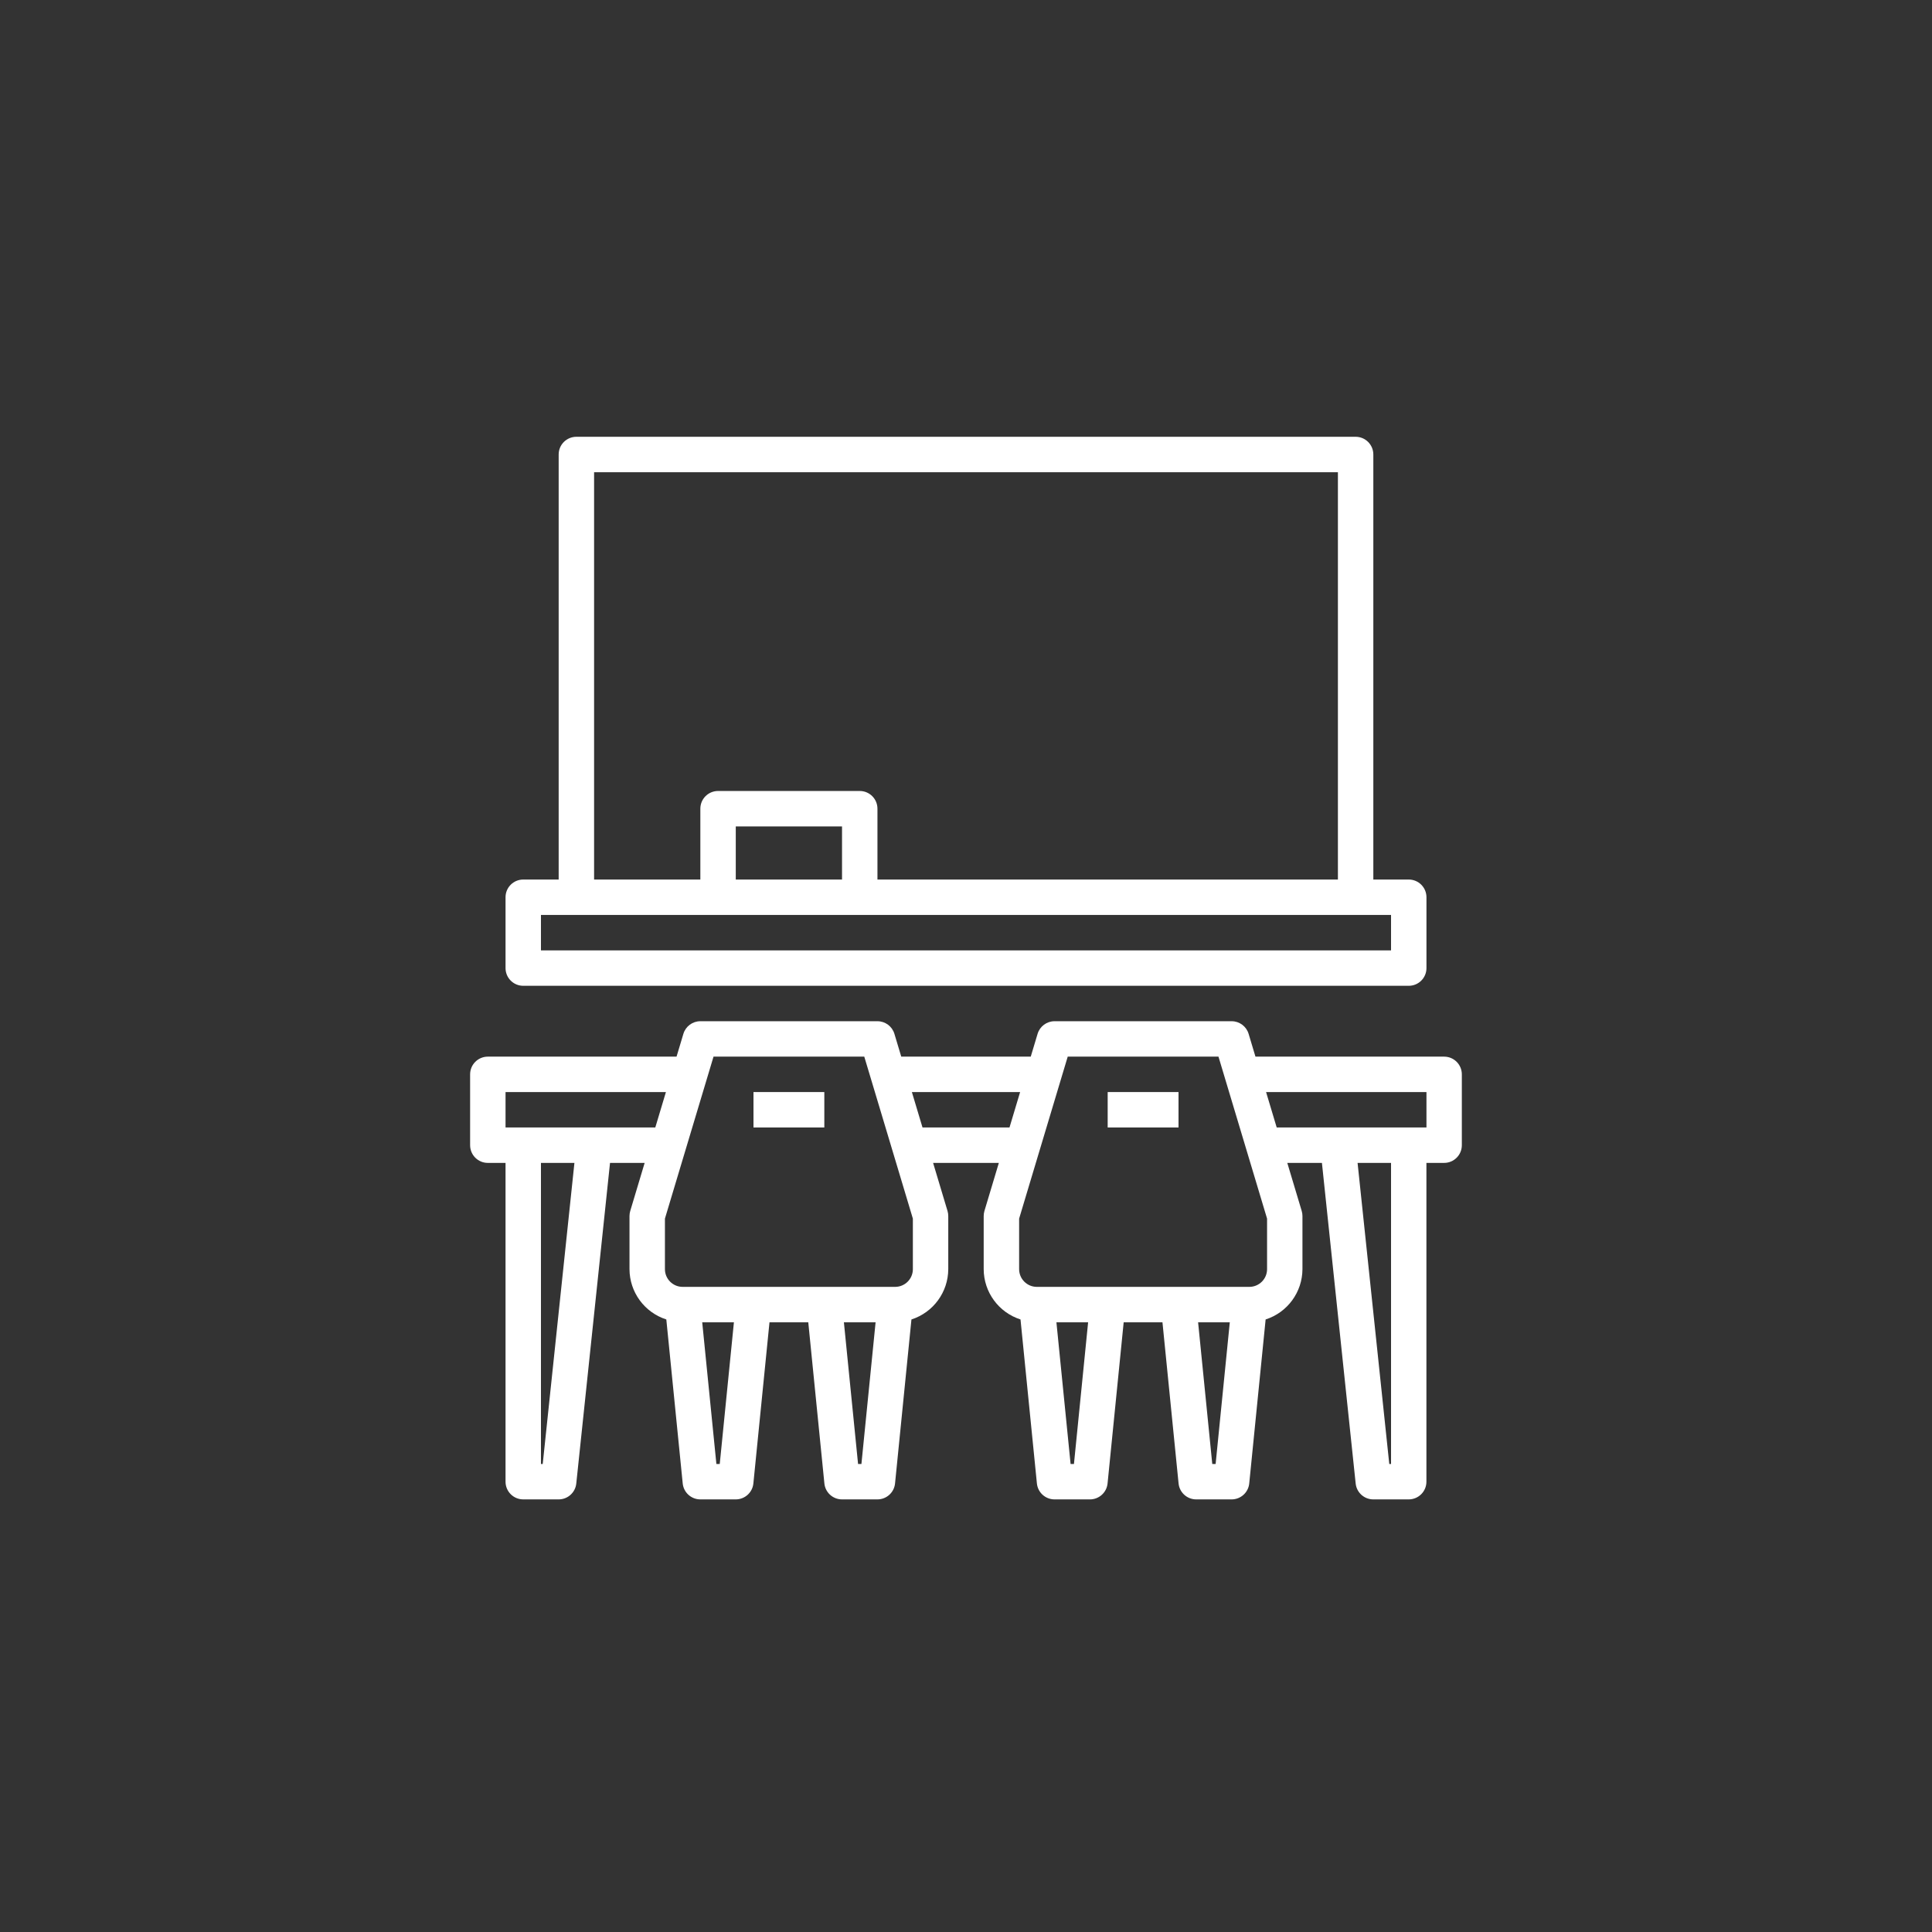 <?xml version="1.0" encoding="UTF-8"?> <svg xmlns="http://www.w3.org/2000/svg" width="1500" height="1500" viewBox="0 0 1500 1500"><rect x="0" y="0" width="1500" height="1500" fill="#333333" stroke="none"/><g id="l2"><circle cx="750" cy="751.62" r="750" fill="none"></circle></g><g id="l1"><path d="M406.25,765.37h687.5c7.59,0,13.75-6.14,13.75-13.73v-55.02c0-7.59-6.14-13.75-13.73-13.75h-27.52v-330c0-7.59-6.14-13.75-13.73-13.75,0,0-.01,0-.02,0H447.5c-7.59,0-13.75,6.14-13.75,13.73v330.02h-27.5c-7.59,0-13.75,6.14-13.75,13.73v55.02c0,7.59,6.14,13.75,13.73,13.75h.02ZM461.25,366.62h577.5v316.25h-357.5v-55c0-7.59-6.14-13.75-13.73-13.75h-110.02c-7.59,0-13.75,6.14-13.75,13.73v55.02h-82.5v-316.25ZM653.75,682.87h-82.5v-41.25h82.5v41.25ZM420,710.37h660v27.5H420v-27.5Z" fill="#fff"></path><rect x="585" y="847.87" width="55" height="27.5" fill="#fff"></rect><rect x="860" y="847.87" width="55" height="27.5" fill="#fff"></rect><path d="M1121.25,820.37h-146.52l-5.31-17.7c-1.75-5.82-7.1-9.8-13.17-9.8h-137.5c-6.07,0-11.43,3.99-13.17,9.8l-5.31,17.7h-100.54l-5.31-17.7c-1.75-5.82-7.1-9.8-13.17-9.8h-137.5c-6.07,0-11.43,3.99-13.17,9.8l-5.31,17.7h-146.52c-7.59,0-13.75,6.14-13.75,13.73,0,0,0,.01,0,.02v55c0,7.59,6.14,13.75,13.73,13.75h13.77v247.5c0,7.59,6.14,13.75,13.73,13.75h27.52c7.04,0,12.94-5.31,13.67-12.31l26.2-248.94h26.89l-11.19,37.3c-.38,1.28-.57,2.61-.58,3.95v41.25c.06,17.84,11.6,33.6,28.59,39.05l12.73,127.32c.7,7.03,6.62,12.38,13.68,12.38h27.5c7.06,0,12.98-5.35,13.68-12.38l12.51-125.12h30.11l12.51,125.12c.7,7.03,6.62,12.38,13.68,12.38h27.5c7.06,0,12.98-5.35,13.68-12.38l12.73-127.32c16.98-5.45,28.52-21.22,28.59-39.05v-41.25c0-1.34-.2-2.67-.58-3.95l-11.19-37.3h51.04l-11.19,37.3c-.38,1.28-.57,2.61-.58,3.95v41.25c.06,17.84,11.6,33.6,28.59,39.05l12.73,127.32c.7,7.03,6.62,12.38,13.68,12.38h27.5c7.06,0,12.98-5.35,13.68-12.38l12.51-125.12h30.11l12.51,125.12c.7,7.03,6.62,12.38,13.68,12.38h27.5c7.06,0,12.98-5.35,13.68-12.38l12.73-127.32c16.98-5.45,28.52-21.22,28.59-39.05v-41.25c0-1.34-.2-2.67-.58-3.95l-11.19-37.3h26.89l26.2,248.94c.73,7,6.63,12.31,13.67,12.31h27.5c7.59,0,13.75-6.14,13.75-13.73v-247.52h13.75c7.59,0,13.75-6.14,13.75-13.73v-55.02c0-7.59-6.14-13.75-13.73-13.75h-.02ZM421.37,1136.62h-1.37v-233.75h25.98l-24.61,233.75ZM392.5,875.37v-27.5h124.52l-8.25,27.5h-116.27ZM558.8,1136.62h-2.6l-11-110h24.61l-11,110ZM666.2,1136.62l-11-110h24.61l-11,110h-2.6ZM708.75,985.37c0,7.59-6.16,13.74-13.75,13.75h-165c-7.59,0-13.74-6.16-13.75-13.75v-39.24l37.73-125.76h117.04l37.73,125.76v39.24ZM716.23,875.37l-8.25-27.5h84.04l-8.25,27.5h-67.54ZM833.8,1136.62h-2.6l-11-110h24.61l-11,110ZM941.2,1136.62l-11-110h24.61l-11,110h-2.6ZM983.75,985.37c0,7.59-6.16,13.74-13.75,13.75h-165c-7.59,0-13.74-6.16-13.75-13.75v-39.24l37.73-125.76h117.04l37.73,125.76v39.24ZM1080,1136.62h-1.37l-24.61-233.75h25.98v233.75ZM1107.5,875.37h-116.27l-8.25-27.5h124.52v27.5Z" fill="#fff"></path></g></svg> 